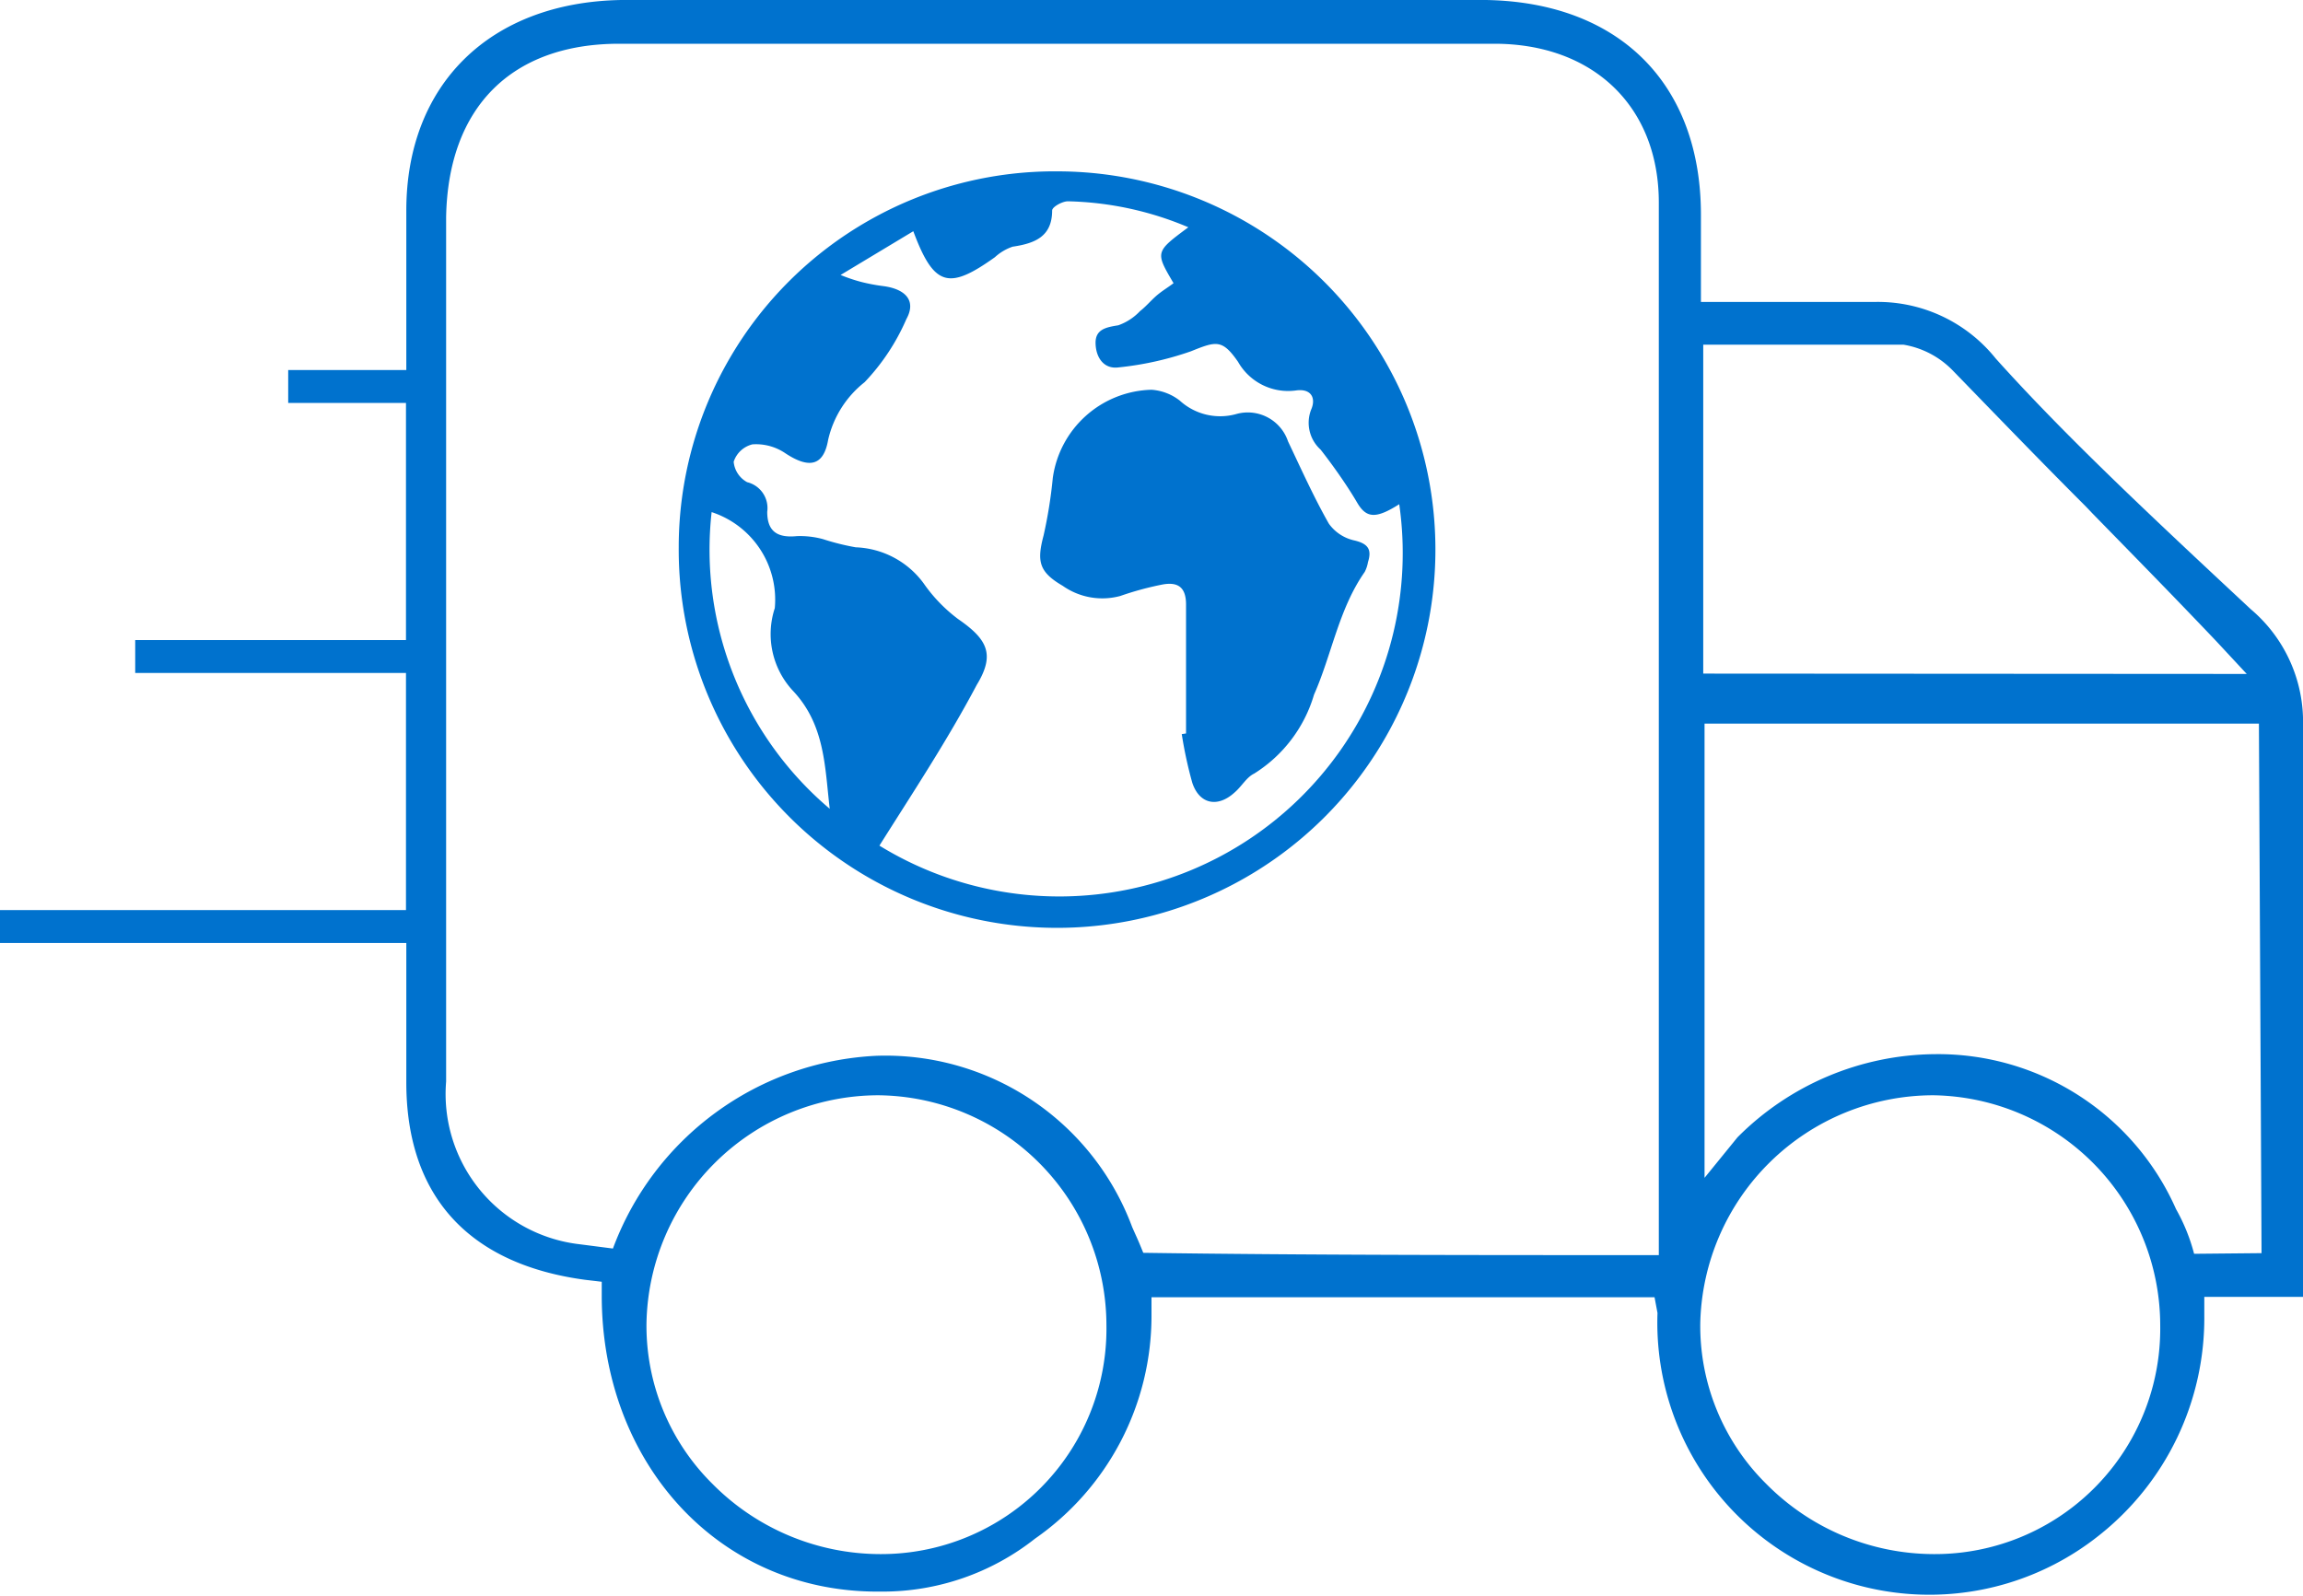 <svg id="Layer_1" data-name="Layer 1" xmlns="http://www.w3.org/2000/svg" viewBox="0 0 70 48.53"><defs><style>.cls-1{fill:#0072ce;}</style></defs><path class="cls-1" d="M70,22.08a4.48,4.48,0,0,0-1.59-3.56c-3.12-2.91-5.65-5.28-7.75-7.62A4.59,4.59,0,0,0,57,9.18H51.7V6.53c0-4-2.5-6.46-6.53-6.53H18.88c-4,.07-6.53,2.58-6.53,6.4v4.85l-3.59,0v1h3.58v7.21l-8.23,0v1h8.23v7.21H0l0,1H12.35v4.24c0,3.44,1.88,5.52,5.43,6l.51.06v.42c0,5.05,3.51,9,8.38,9h.13a7.47,7.47,0,0,0,4.66-1.61A8.25,8.25,0,0,0,35,40l0-.56H50.29l.09.48a8.27,8.27,0,0,0,13.41,6.77A8.42,8.42,0,0,0,67,40l0-.57,3,0V22.08Zm-18.23-1.6v-10h6.09a2.7,2.7,0,0,1,1.48.77C60.69,12.64,62,14,63.39,15.39l.22.23c1.21,1.24,2.42,2.47,3.75,3.87l.93,1Zm7,12.82h0a7,7,0,0,1,6.89,7,6.85,6.85,0,0,1-6.9,6.95,7.18,7.18,0,0,1-5.08-2.14,6.75,6.75,0,0,1-2-4.88A7.09,7.09,0,0,1,58.77,33.3Zm7.92,4.82a5.67,5.67,0,0,0-.55-1.36,7.91,7.91,0,0,0-7.33-4.71,8.56,8.56,0,0,0-6,2.53l-1,1.23V22H68.66l.08,16.1Zm-40-4.82h0a7,7,0,0,1,6.94,7,6.85,6.85,0,0,1-6.89,6.95,7.19,7.19,0,0,1-5.09-2.14,6.76,6.76,0,0,1-2-4.88A7.06,7.06,0,0,1,26.69,33.3Zm-9.07,4.53a4.6,4.6,0,0,1-4.06-4.95V6.6c.06-3.35,2-5.27,5.26-5.27l17.73,0,8.87,0c3,0,5,1.9,5,4.83v32h-.6c-4.89,0-10.2,0-15.07-.07-.19-.47-.21-.49-.34-.79a8,8,0,0,0-7.78-5.2,9,9,0,0,0-8,5.86Z"/><path class="cls-1" d="M32.18,5.21A11.5,11.5,0,1,1,20.63,16.64,11.43,11.43,0,0,1,32.18,5.21Zm-5.45,20.5a10.44,10.44,0,0,0,15.8-10.38c-.71.45-1,.43-1.28-.05s-.71-1.1-1.11-1.61a1.1,1.1,0,0,1-.29-1.21c.16-.36,0-.65-.45-.59A1.75,1.75,0,0,1,37.63,11c-.48-.69-.66-.63-1.43-.32a9.61,9.61,0,0,1-2.2.49c-.45.06-.69-.3-.7-.73s.32-.49.69-.55a1.67,1.67,0,0,0,.66-.43c.18-.14.32-.31.49-.46s.36-.26.53-.39c-.56-.95-.56-.95.45-1.7a9.9,9.9,0,0,0-3.66-.79c-.17,0-.48.17-.48.28,0,.79-.52,1-1.2,1.1a1.51,1.51,0,0,0-.54.32c-1.4,1-1.85.9-2.48-.79L25.55,8.36a5,5,0,0,0,.62.21,5.58,5.58,0,0,0,.69.13c.66.09,1,.44.69,1a6.55,6.55,0,0,1-1.27,1.92,3.11,3.11,0,0,0-1.11,1.76c-.14.8-.59.87-1.3.4a1.58,1.58,0,0,0-1-.27.8.8,0,0,0-.57.53.79.79,0,0,0,.41.62.81.81,0,0,1,.61.9c0,.59.3.8.9.74a2.67,2.67,0,0,1,.79.09,7.36,7.36,0,0,0,1,.25,2.68,2.68,0,0,1,2.06,1.09,4.73,4.73,0,0,0,1.05,1.09c.9.62,1.13,1.08.57,2C28.79,22.52,27.75,24.09,26.73,25.71Zm-1.51-1.12c-.15-1.27-.14-2.56-1.13-3.6a2.53,2.53,0,0,1-.54-2.5,2.8,2.8,0,0,0-1.92-2.92A10.32,10.32,0,0,0,25.22,24.59Z"/><path class="cls-1" d="M36.05,22.3c0-1.31,0-2.61,0-3.92,0-.54-.26-.69-.71-.61a9.44,9.44,0,0,0-1.29.35,2.09,2.09,0,0,1-1.75-.31c-.72-.42-.79-.74-.58-1.53A14.18,14.18,0,0,0,32,14.53a3.11,3.11,0,0,1,3-2.68,1.57,1.57,0,0,1,.86.33,1.82,1.82,0,0,0,1.71.41,1.29,1.29,0,0,1,1.58.83c.4.84.78,1.69,1.24,2.5a1.29,1.29,0,0,0,.77.51c.43.1.54.28.42.66a1,1,0,0,1-.1.3c-.79,1.13-1,2.51-1.54,3.73a4.24,4.24,0,0,1-1.82,2.4c-.23.11-.38.39-.59.57-.51.47-1.07.37-1.29-.29a12.59,12.59,0,0,1-.32-1.48Z"/></svg>